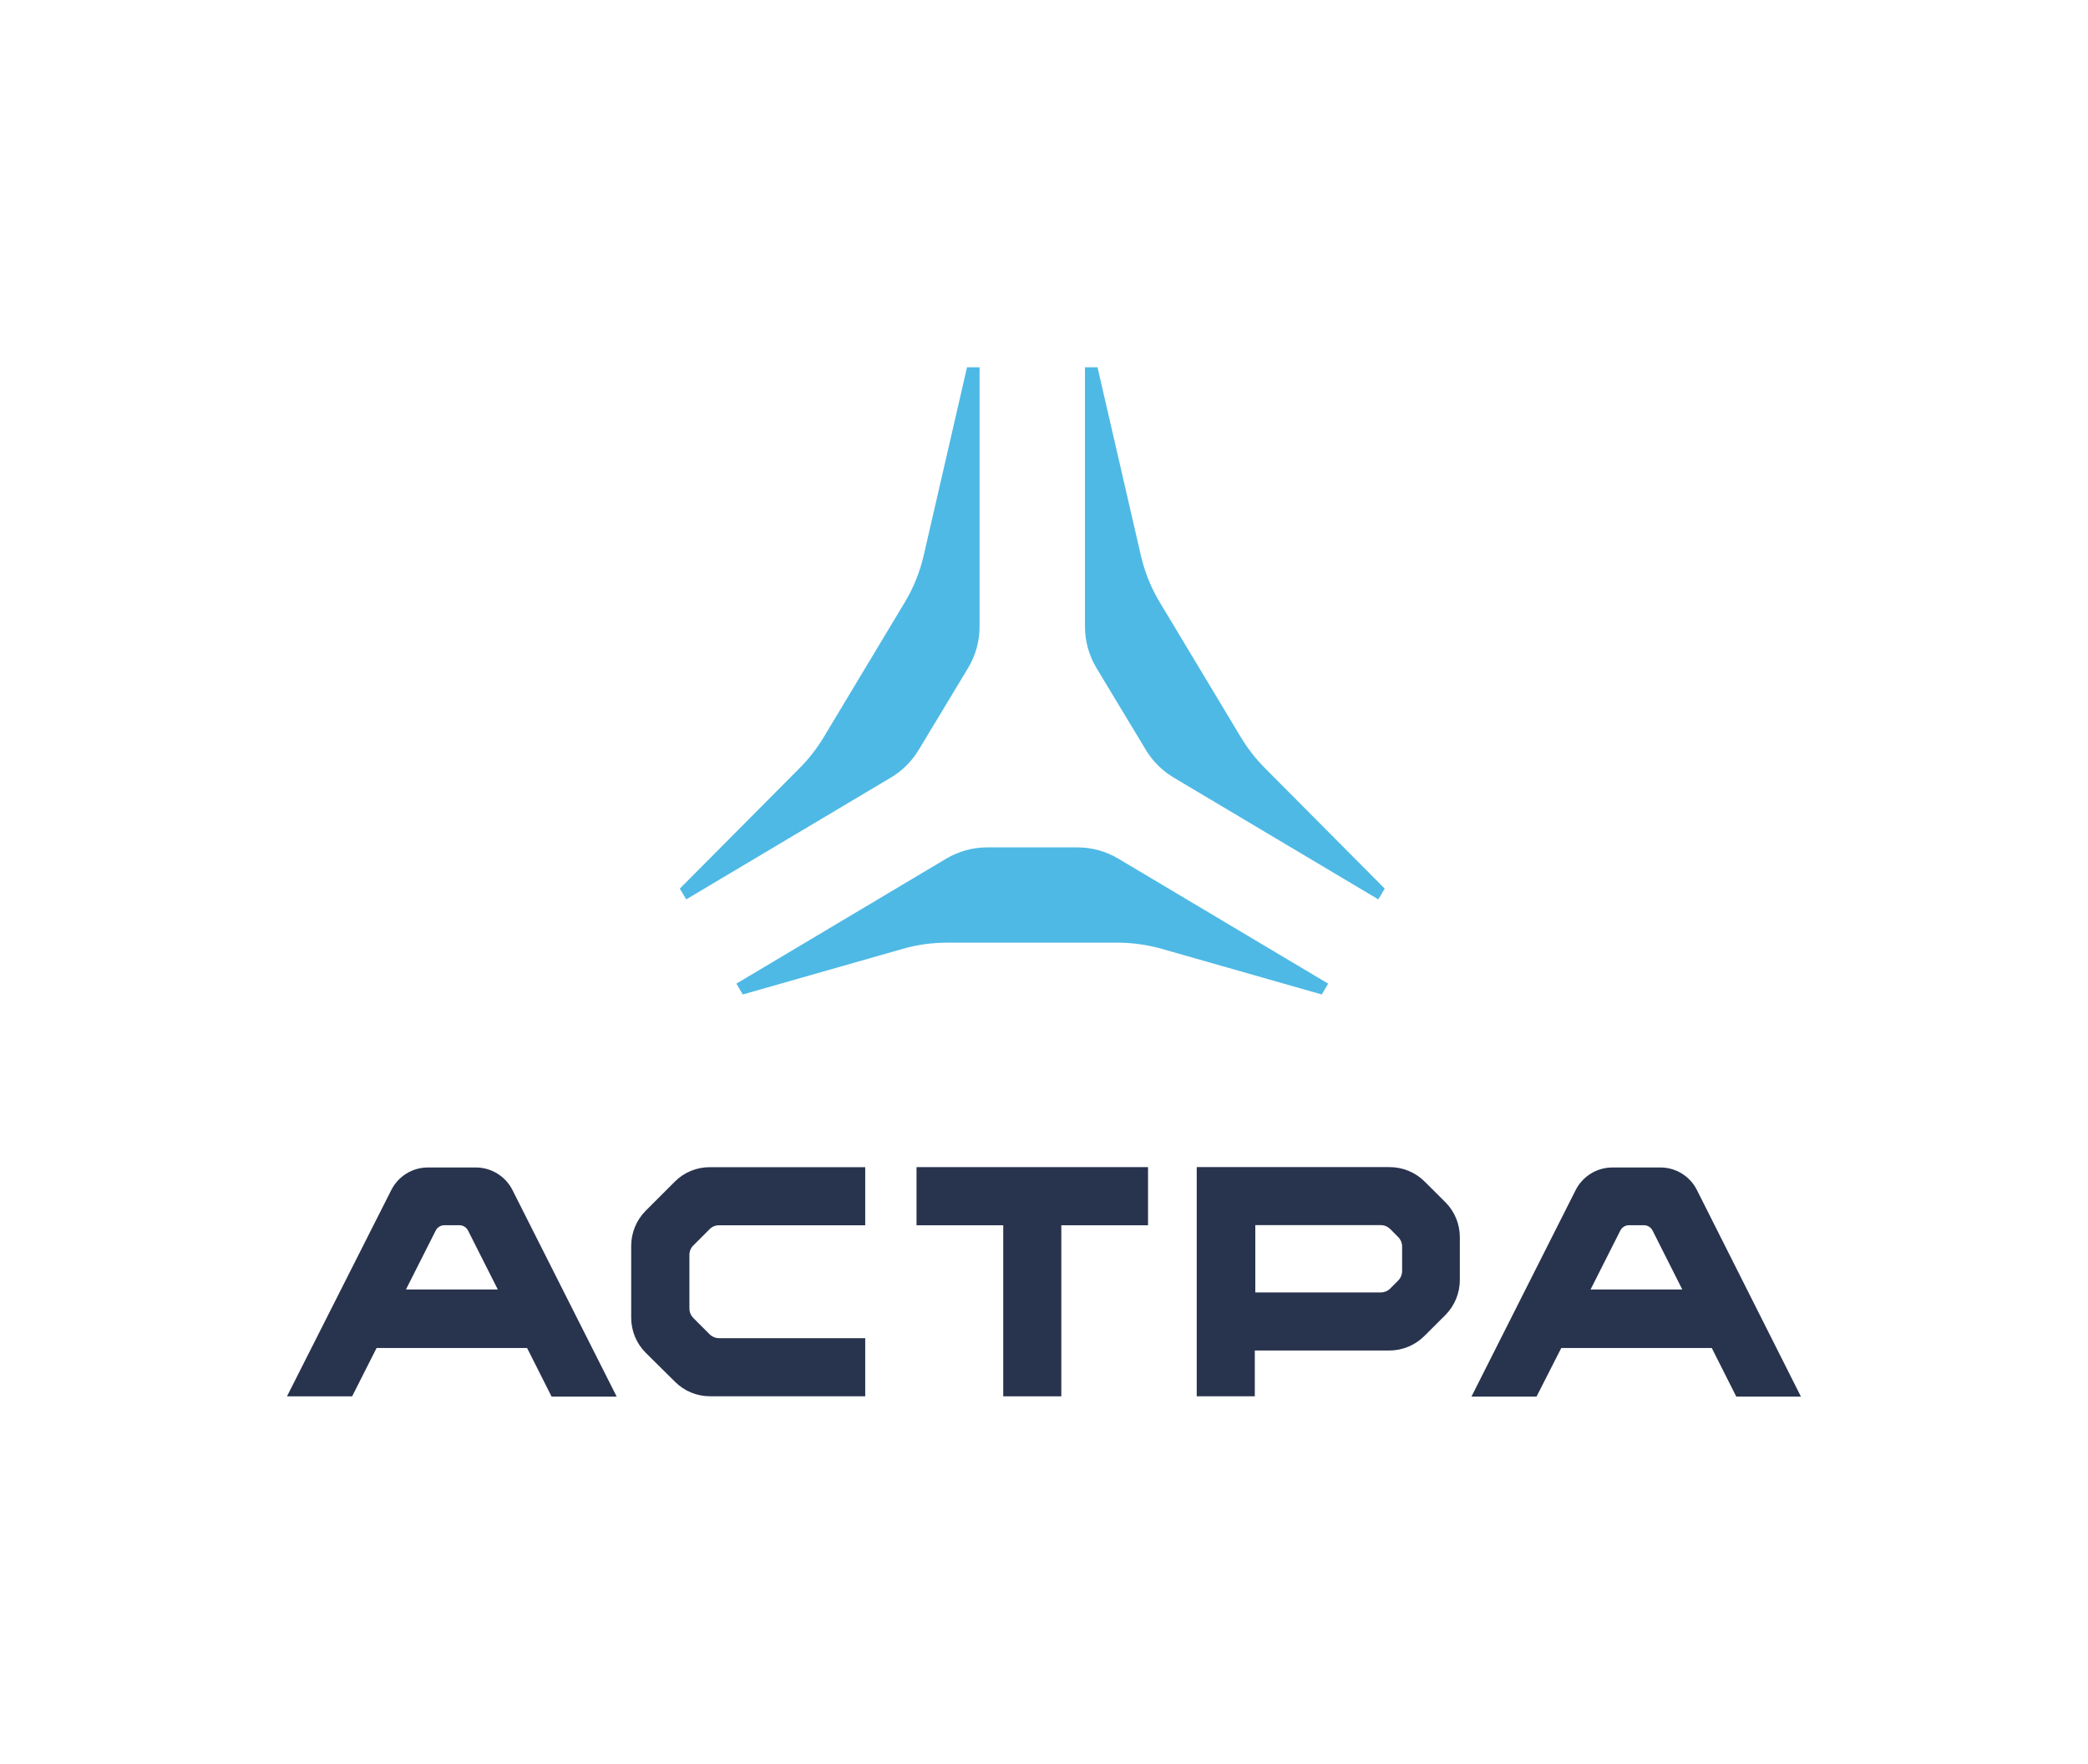 <?xml version="1.0" encoding="UTF-8"?> <svg xmlns="http://www.w3.org/2000/svg" xmlns:xlink="http://www.w3.org/1999/xlink" version="1.1" id="Layer_1" x="0px" y="0px" viewBox="0 0 289.42 244.48" style="enable-background:new 0 0 289.42 244.48;" xml:space="preserve"> <style type="text/css"> .st0{fill:#28334E;} .st1{fill:#4EB9E5;} </style> <g> <g> <path class="st0" d="M93.54,163.78l-4.05,4.05c-1.28,1.29-2,3.04-2,4.86v9.95c0,1.82,0.72,3.57,2.01,4.86l4.06,4.02 c1.29,1.29,3.04,2.02,4.86,2.01h21.51v-8.05H99.67c-0.49,0-0.95-0.19-1.3-0.53l-2.28-2.28c-0.34-0.35-0.53-0.81-0.53-1.3v-7.44 c0-0.48,0.19-0.95,0.53-1.29l2.28-2.28c0.34-0.34,0.81-0.53,1.3-0.53h20.26v-8.05H98.4C96.57,161.77,94.82,162.49,93.54,163.78z"></path> <path class="st0" d="M197.48,163.78c-1.29-1.29-3.04-2.01-4.86-2.01h-26.74v31.76h8.05v-6.34h18.64c1.82,0,3.57-0.72,4.86-2.01 l2.92-2.91c1.28-1.29,2-3.04,2-4.86v-5.9c0.01-1.8-0.69-3.53-1.95-4.82L197.48,163.78z M194.35,176.18c0,0.48-0.19,0.95-0.53,1.29 l-1.13,1.14c-0.34,0.34-0.81,0.53-1.3,0.53h-17.39v-9.33h17.39c0.49,0,0.95,0.19,1.3,0.53l1.13,1.14 c0.34,0.34,0.53,0.81,0.53,1.29V176.18z"></path> <polygon class="st0" points="127.04,169.83 139.06,169.83 139.06,193.54 147.11,193.54 147.11,169.83 159.13,169.83 159.13,161.77 127.04,161.77 "></polygon> <path class="st0" d="M65.95,161.82h-6.62c-2.16-0.01-4.13,1.21-5.1,3.14l-14.45,28.58h9.03l3.39-6.7h20.86l3.4,6.74h9.02 l-14.44-28.62C70.07,163.03,68.1,161.82,65.95,161.82z M56.27,178.73l4.12-8.16c0.23-0.46,0.71-0.75,1.22-0.75h2.05 c0.52,0,0.99,0.29,1.22,0.75l4.12,8.16H56.27z"></path> <path class="st0" d="M235.22,164.96c-0.96-1.93-2.93-3.15-5.09-3.14h-6.63c-2.16,0-4.13,1.22-5.1,3.14l-14.44,28.62h9.02 l3.43-6.74h20.86l3.4,6.74h8.96L235.22,164.96z M220.47,178.73l4.12-8.16c0.23-0.46,0.71-0.76,1.22-0.75h2.04 c0.52,0,0.99,0.29,1.22,0.75l4.11,8.16H220.47z"></path> </g> <path class="st1" d="M149.32,117.45l-12.46,0c-2.01,0-3.98,0.54-5.71,1.57l-29.08,17.32l0.89,1.5l22.2-6.33 c1.99-0.57,4.05-0.85,6.12-0.85l23.61,0c2.07,0,4.13,0.29,6.12,0.85l22.2,6.33l0.89-1.5l-29.08-17.32 C153.3,117.99,151.32,117.45,149.32,117.45z"></path> <path class="st1" d="M134.04,50.91l-6.01,26.1c-0.53,2.28-1.41,4.47-2.62,6.48l-11.24,18.7c-0.93,1.54-2.03,2.96-3.3,4.24 l-16.64,16.74l0.89,1.49l28.36-16.88c1.58-0.94,2.9-2.25,3.85-3.82l6.85-11.36c1.05-1.74,1.6-3.73,1.6-5.76l0-35.93L134.04,50.91z"></path> <path class="st1" d="M152.13,50.91l6.01,26.1c0.53,2.28,1.41,4.47,2.62,6.48l11.24,18.7c0.93,1.54,2.03,2.96,3.3,4.24l16.64,16.74 l-0.89,1.49l-28.36-16.88c-1.58-0.94-2.9-2.25-3.85-3.82l-6.85-11.36c-1.05-1.74-1.6-3.73-1.6-5.76l0-35.93L152.13,50.91z"></path> </g> </svg> 